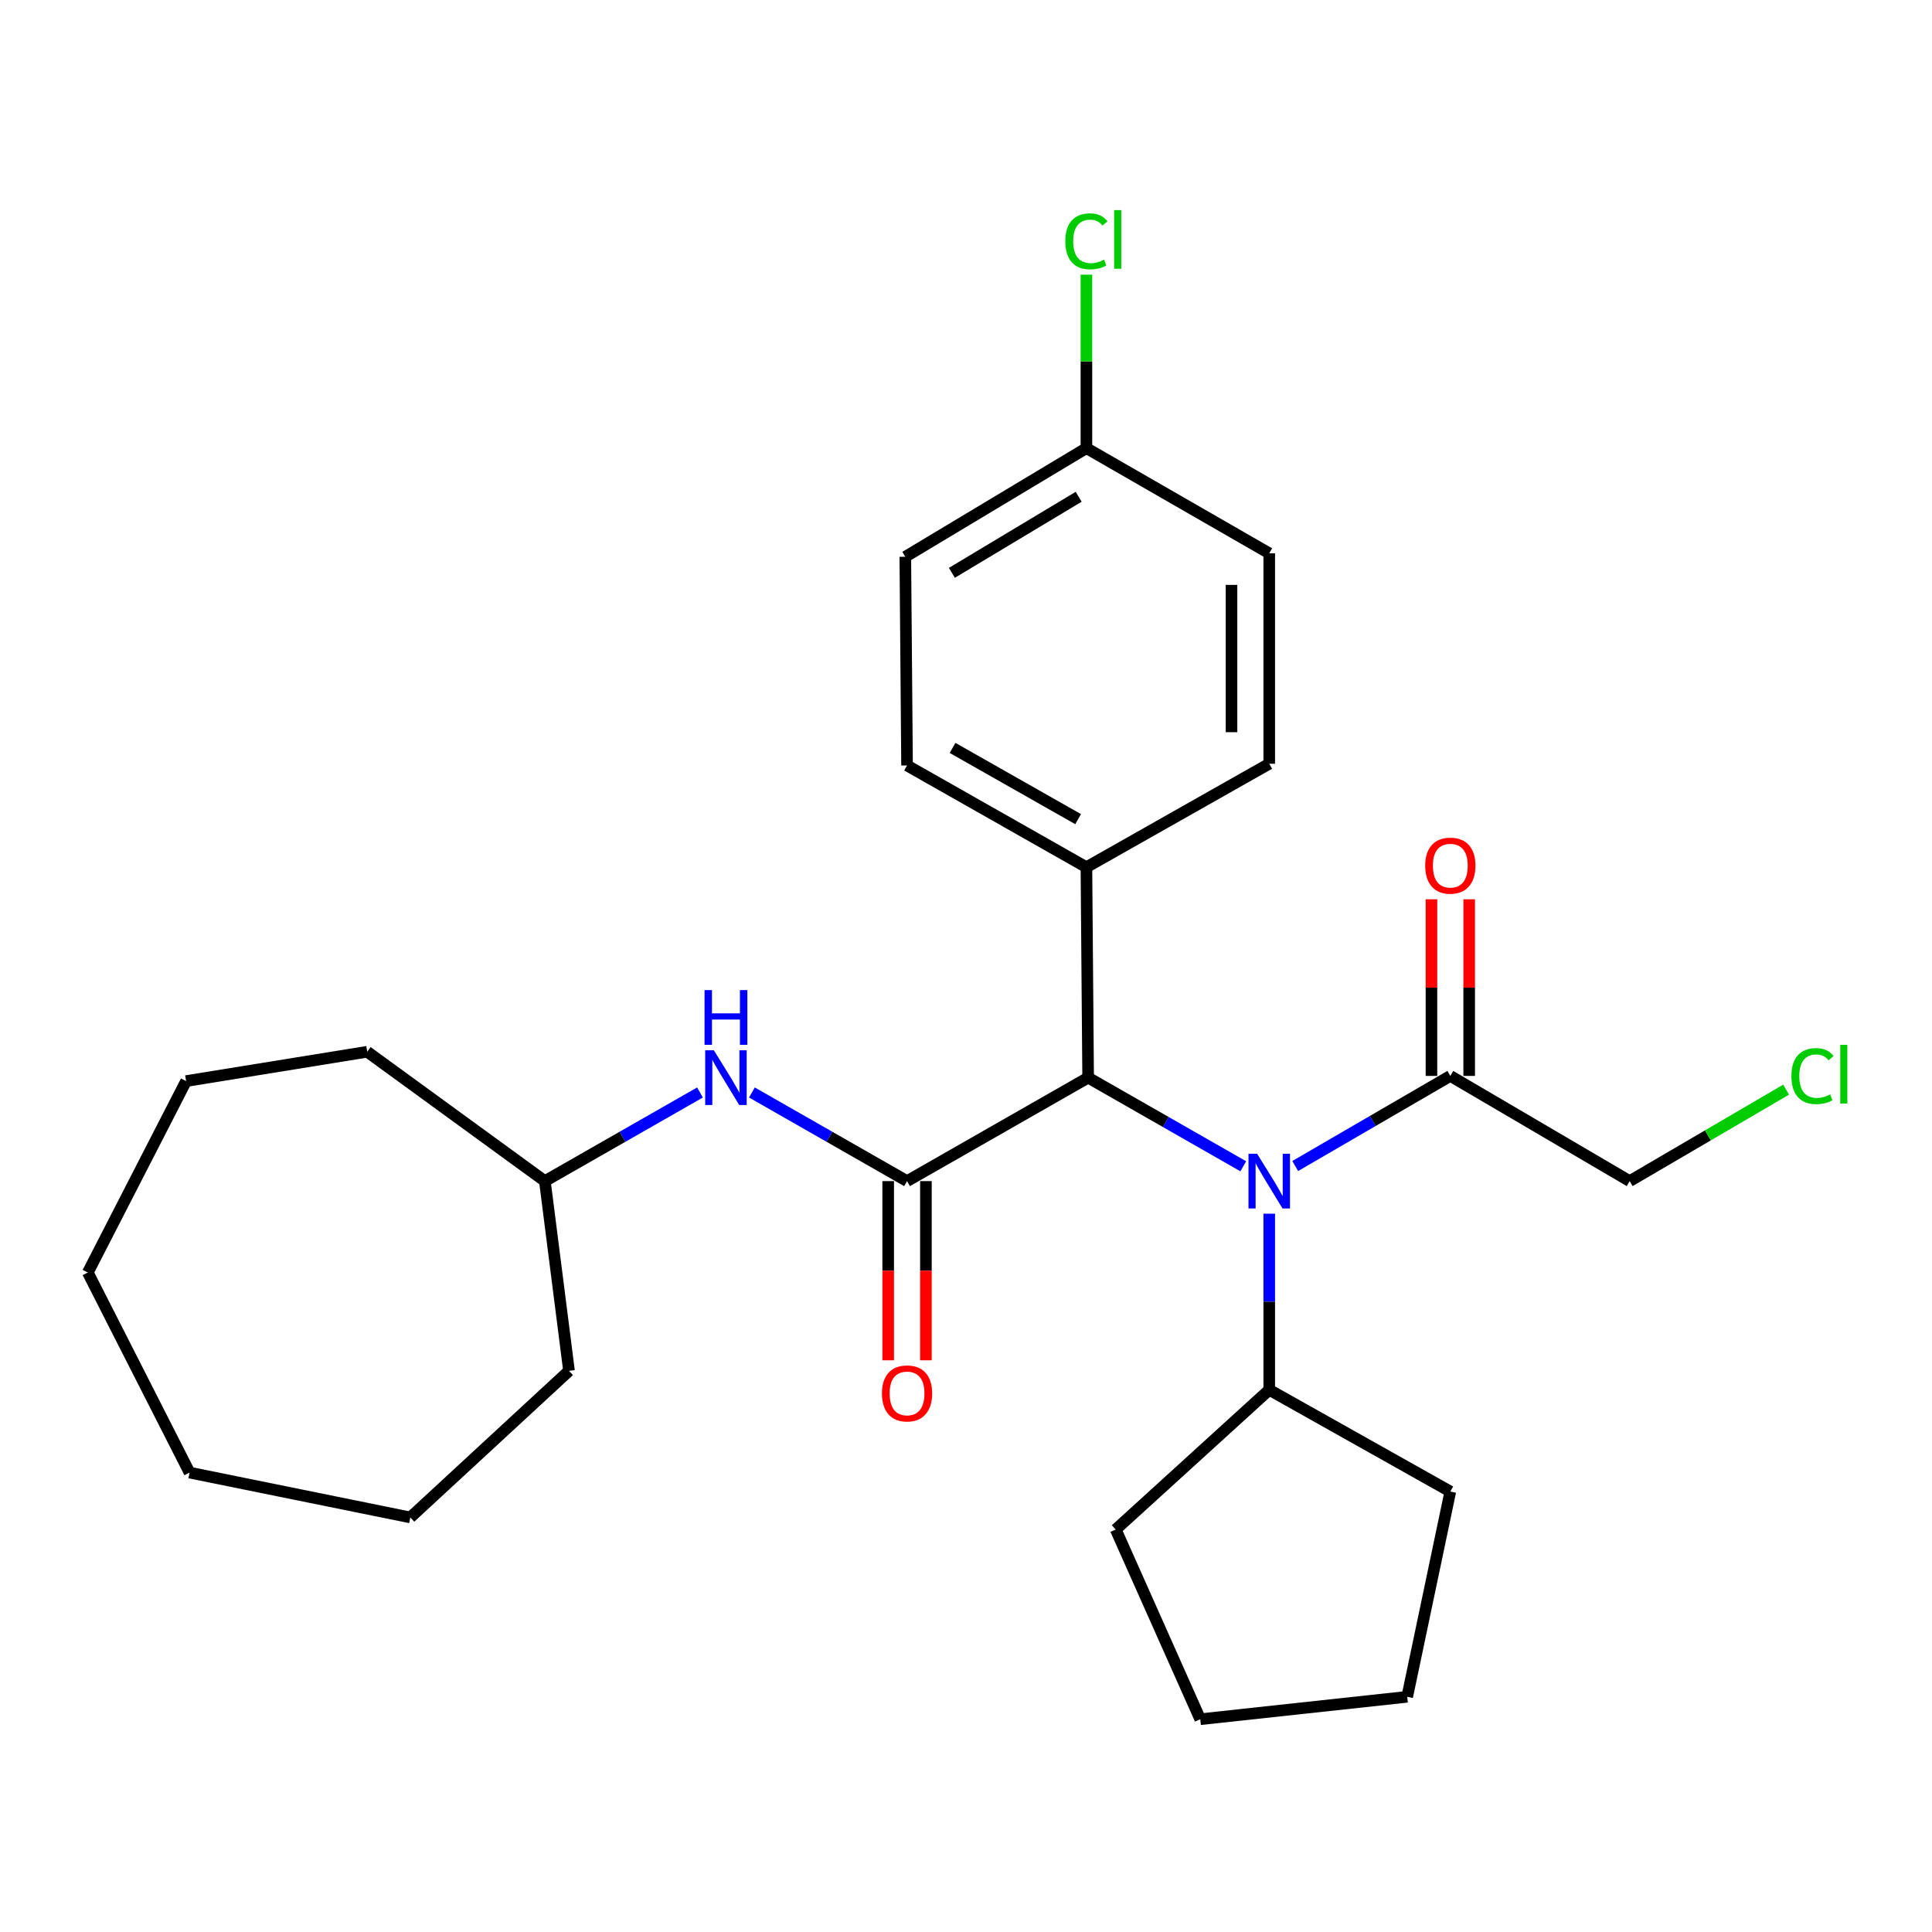 <?xml version='1.0' encoding='iso-8859-1'?>
<svg version='1.1' baseProfile='full'
              xmlns='http://www.w3.org/2000/svg'
                      xmlns:rdkit='http://www.rdkit.org/xml'
                      xmlns:xlink='http://www.w3.org/1999/xlink'
                  xml:space='preserve'
width='1000px' height='1000px' viewBox='0 0 1000 1000'>
<!-- END OF HEADER -->
<rect style='opacity:1.0;fill:#FFFFFF;stroke:none' width='1000' height='1000' x='0' y='0'> </rect>
<path class='bond-0' d='M 469.488,611.344 L 563.216,557.787' style='fill:none;fill-rule:evenodd;stroke:#000000;stroke-width:6px;stroke-linecap:butt;stroke-linejoin:miter;stroke-opacity:1' />
<path class='bond-1' d='M 469.488,611.344 L 429.338,588.404' style='fill:none;fill-rule:evenodd;stroke:#000000;stroke-width:6px;stroke-linecap:butt;stroke-linejoin:miter;stroke-opacity:1' />
<path class='bond-1' d='M 429.338,588.404 L 389.188,565.465' style='fill:none;fill-rule:evenodd;stroke:#0000FF;stroke-width:6px;stroke-linecap:butt;stroke-linejoin:miter;stroke-opacity:1' />
<path class='bond-2' d='M 459.725,611.344 L 459.725,657.714' style='fill:none;fill-rule:evenodd;stroke:#000000;stroke-width:6px;stroke-linecap:butt;stroke-linejoin:miter;stroke-opacity:1' />
<path class='bond-2' d='M 459.725,657.714 L 459.725,704.084' style='fill:none;fill-rule:evenodd;stroke:#FF0000;stroke-width:6px;stroke-linecap:butt;stroke-linejoin:miter;stroke-opacity:1' />
<path class='bond-2' d='M 479.251,611.344 L 479.251,657.714' style='fill:none;fill-rule:evenodd;stroke:#000000;stroke-width:6px;stroke-linecap:butt;stroke-linejoin:miter;stroke-opacity:1' />
<path class='bond-2' d='M 479.251,657.714 L 479.251,704.084' style='fill:none;fill-rule:evenodd;stroke:#FF0000;stroke-width:6px;stroke-linecap:butt;stroke-linejoin:miter;stroke-opacity:1' />
<path class='bond-3' d='M 643.516,603.666 L 603.366,580.726' style='fill:none;fill-rule:evenodd;stroke:#0000FF;stroke-width:6px;stroke-linecap:butt;stroke-linejoin:miter;stroke-opacity:1' />
<path class='bond-3' d='M 603.366,580.726 L 563.216,557.787' style='fill:none;fill-rule:evenodd;stroke:#000000;stroke-width:6px;stroke-linecap:butt;stroke-linejoin:miter;stroke-opacity:1' />
<path class='bond-4' d='M 670.405,603.529 L 710.544,580.208' style='fill:none;fill-rule:evenodd;stroke:#0000FF;stroke-width:6px;stroke-linecap:butt;stroke-linejoin:miter;stroke-opacity:1' />
<path class='bond-4' d='M 710.544,580.208 L 750.683,556.886' style='fill:none;fill-rule:evenodd;stroke:#000000;stroke-width:6px;stroke-linecap:butt;stroke-linejoin:miter;stroke-opacity:1' />
<path class='bond-5' d='M 656.955,628.204 L 656.955,673.782' style='fill:none;fill-rule:evenodd;stroke:#0000FF;stroke-width:6px;stroke-linecap:butt;stroke-linejoin:miter;stroke-opacity:1' />
<path class='bond-5' d='M 656.955,673.782 L 656.955,719.359' style='fill:none;fill-rule:evenodd;stroke:#000000;stroke-width:6px;stroke-linecap:butt;stroke-linejoin:miter;stroke-opacity:1' />
<path class='bond-6' d='M 563.216,557.787 L 562.327,448.871' style='fill:none;fill-rule:evenodd;stroke:#000000;stroke-width:6px;stroke-linecap:butt;stroke-linejoin:miter;stroke-opacity:1' />
<path class='bond-7' d='M 760.447,556.886 L 760.447,511.175' style='fill:none;fill-rule:evenodd;stroke:#000000;stroke-width:6px;stroke-linecap:butt;stroke-linejoin:miter;stroke-opacity:1' />
<path class='bond-7' d='M 760.447,511.175 L 760.447,465.464' style='fill:none;fill-rule:evenodd;stroke:#FF0000;stroke-width:6px;stroke-linecap:butt;stroke-linejoin:miter;stroke-opacity:1' />
<path class='bond-7' d='M 740.92,556.886 L 740.92,511.175' style='fill:none;fill-rule:evenodd;stroke:#000000;stroke-width:6px;stroke-linecap:butt;stroke-linejoin:miter;stroke-opacity:1' />
<path class='bond-7' d='M 740.92,511.175 L 740.92,465.464' style='fill:none;fill-rule:evenodd;stroke:#FF0000;stroke-width:6px;stroke-linecap:butt;stroke-linejoin:miter;stroke-opacity:1' />
<path class='bond-8' d='M 750.683,556.886 L 843.522,611.344' style='fill:none;fill-rule:evenodd;stroke:#000000;stroke-width:6px;stroke-linecap:butt;stroke-linejoin:miter;stroke-opacity:1' />
<path class='bond-9' d='M 362.31,565.466 L 322.165,588.405' style='fill:none;fill-rule:evenodd;stroke:#0000FF;stroke-width:6px;stroke-linecap:butt;stroke-linejoin:miter;stroke-opacity:1' />
<path class='bond-9' d='M 322.165,588.405 L 282.021,611.344' style='fill:none;fill-rule:evenodd;stroke:#000000;stroke-width:6px;stroke-linecap:butt;stroke-linejoin:miter;stroke-opacity:1' />
<path class='bond-10' d='M 562.327,448.871 L 469.488,396.203' style='fill:none;fill-rule:evenodd;stroke:#000000;stroke-width:6px;stroke-linecap:butt;stroke-linejoin:miter;stroke-opacity:1' />
<path class='bond-10' d='M 558.036,423.987 L 493.049,387.119' style='fill:none;fill-rule:evenodd;stroke:#000000;stroke-width:6px;stroke-linecap:butt;stroke-linejoin:miter;stroke-opacity:1' />
<path class='bond-11' d='M 562.327,448.871 L 656.955,395.313' style='fill:none;fill-rule:evenodd;stroke:#000000;stroke-width:6px;stroke-linecap:butt;stroke-linejoin:miter;stroke-opacity:1' />
<path class='bond-12' d='M 656.955,719.359 L 750.683,772.027' style='fill:none;fill-rule:evenodd;stroke:#000000;stroke-width:6px;stroke-linecap:butt;stroke-linejoin:miter;stroke-opacity:1' />
<path class='bond-13' d='M 656.955,719.359 L 577.503,791.673' style='fill:none;fill-rule:evenodd;stroke:#000000;stroke-width:6px;stroke-linecap:butt;stroke-linejoin:miter;stroke-opacity:1' />
<path class='bond-14' d='M 469.488,396.203 L 468.588,288.188' style='fill:none;fill-rule:evenodd;stroke:#000000;stroke-width:6px;stroke-linecap:butt;stroke-linejoin:miter;stroke-opacity:1' />
<path class='bond-15' d='M 656.955,395.313 L 656.955,286.398' style='fill:none;fill-rule:evenodd;stroke:#000000;stroke-width:6px;stroke-linecap:butt;stroke-linejoin:miter;stroke-opacity:1' />
<path class='bond-15' d='M 637.428,378.976 L 637.428,302.735' style='fill:none;fill-rule:evenodd;stroke:#000000;stroke-width:6px;stroke-linecap:butt;stroke-linejoin:miter;stroke-opacity:1' />
<path class='bond-16' d='M 562.327,231.951 L 656.955,286.398' style='fill:none;fill-rule:evenodd;stroke:#000000;stroke-width:6px;stroke-linecap:butt;stroke-linejoin:miter;stroke-opacity:1' />
<path class='bond-17' d='M 562.327,231.951 L 562.327,187.058' style='fill:none;fill-rule:evenodd;stroke:#000000;stroke-width:6px;stroke-linecap:butt;stroke-linejoin:miter;stroke-opacity:1' />
<path class='bond-17' d='M 562.327,187.058 L 562.327,142.165' style='fill:none;fill-rule:evenodd;stroke:#00CC00;stroke-width:6px;stroke-linecap:butt;stroke-linejoin:miter;stroke-opacity:1' />
<path class='bond-18' d='M 562.327,231.951 L 468.588,288.188' style='fill:none;fill-rule:evenodd;stroke:#000000;stroke-width:6px;stroke-linecap:butt;stroke-linejoin:miter;stroke-opacity:1' />
<path class='bond-18' d='M 558.311,257.131 L 492.694,296.497' style='fill:none;fill-rule:evenodd;stroke:#000000;stroke-width:6px;stroke-linecap:butt;stroke-linejoin:miter;stroke-opacity:1' />
<path class='bond-19' d='M 282.021,611.344 L 190.072,544.389' style='fill:none;fill-rule:evenodd;stroke:#000000;stroke-width:6px;stroke-linecap:butt;stroke-linejoin:miter;stroke-opacity:1' />
<path class='bond-20' d='M 282.021,611.344 L 294.518,709.542' style='fill:none;fill-rule:evenodd;stroke:#000000;stroke-width:6px;stroke-linecap:butt;stroke-linejoin:miter;stroke-opacity:1' />
<path class='bond-21' d='M 843.522,611.344 L 884.006,587.665' style='fill:none;fill-rule:evenodd;stroke:#000000;stroke-width:6px;stroke-linecap:butt;stroke-linejoin:miter;stroke-opacity:1' />
<path class='bond-21' d='M 884.006,587.665 L 924.49,563.987' style='fill:none;fill-rule:evenodd;stroke:#00CC00;stroke-width:6px;stroke-linecap:butt;stroke-linejoin:miter;stroke-opacity:1' />
<path class='bond-22' d='M 750.683,772.027 L 728.369,878.263' style='fill:none;fill-rule:evenodd;stroke:#000000;stroke-width:6px;stroke-linecap:butt;stroke-linejoin:miter;stroke-opacity:1' />
<path class='bond-23' d='M 577.503,791.673 L 621.243,889.871' style='fill:none;fill-rule:evenodd;stroke:#000000;stroke-width:6px;stroke-linecap:butt;stroke-linejoin:miter;stroke-opacity:1' />
<path class='bond-24' d='M 190.072,544.389 L 96.332,559.566' style='fill:none;fill-rule:evenodd;stroke:#000000;stroke-width:6px;stroke-linecap:butt;stroke-linejoin:miter;stroke-opacity:1' />
<path class='bond-25' d='M 294.518,709.542 L 212.386,785.425' style='fill:none;fill-rule:evenodd;stroke:#000000;stroke-width:6px;stroke-linecap:butt;stroke-linejoin:miter;stroke-opacity:1' />
<path class='bond-26' d='M 621.243,889.871 L 728.369,878.263' style='fill:none;fill-rule:evenodd;stroke:#000000;stroke-width:6px;stroke-linecap:butt;stroke-linejoin:miter;stroke-opacity:1' />
<path class='bond-27' d='M 212.386,785.425 L 98.122,762.21' style='fill:none;fill-rule:evenodd;stroke:#000000;stroke-width:6px;stroke-linecap:butt;stroke-linejoin:miter;stroke-opacity:1' />
<path class='bond-28' d='M 96.332,559.566 L 45.455,658.653' style='fill:none;fill-rule:evenodd;stroke:#000000;stroke-width:6px;stroke-linecap:butt;stroke-linejoin:miter;stroke-opacity:1' />
<path class='bond-29' d='M 45.455,658.653 L 98.122,762.21' style='fill:none;fill-rule:evenodd;stroke:#000000;stroke-width:6px;stroke-linecap:butt;stroke-linejoin:miter;stroke-opacity:1' />
<path  class='atom-1' d='M 650.695 597.184
L 659.975 612.184
Q 660.895 613.664, 662.375 616.344
Q 663.855 619.024, 663.935 619.184
L 663.935 597.184
L 667.695 597.184
L 667.695 625.504
L 663.815 625.504
L 653.855 609.104
Q 652.695 607.184, 651.455 604.984
Q 650.255 602.784, 649.895 602.104
L 649.895 625.504
L 646.215 625.504
L 646.215 597.184
L 650.695 597.184
' fill='#0000FF'/>
<path  class='atom-4' d='M 369.489 543.627
L 378.769 558.627
Q 379.689 560.107, 381.169 562.787
Q 382.649 565.467, 382.729 565.627
L 382.729 543.627
L 386.489 543.627
L 386.489 571.947
L 382.609 571.947
L 372.649 555.547
Q 371.489 553.627, 370.249 551.427
Q 369.049 549.227, 368.689 548.547
L 368.689 571.947
L 365.009 571.947
L 365.009 543.627
L 369.489 543.627
' fill='#0000FF'/>
<path  class='atom-4' d='M 364.669 512.475
L 368.509 512.475
L 368.509 524.515
L 382.989 524.515
L 382.989 512.475
L 386.829 512.475
L 386.829 540.795
L 382.989 540.795
L 382.989 527.715
L 368.509 527.715
L 368.509 540.795
L 364.669 540.795
L 364.669 512.475
' fill='#0000FF'/>
<path  class='atom-5' d='M 456.488 721.229
Q 456.488 714.429, 459.848 710.629
Q 463.208 706.829, 469.488 706.829
Q 475.768 706.829, 479.128 710.629
Q 482.488 714.429, 482.488 721.229
Q 482.488 728.109, 479.088 732.029
Q 475.688 735.909, 469.488 735.909
Q 463.248 735.909, 459.848 732.029
Q 456.488 728.149, 456.488 721.229
M 469.488 732.709
Q 473.808 732.709, 476.128 729.829
Q 478.488 726.909, 478.488 721.229
Q 478.488 715.669, 476.128 712.869
Q 473.808 710.029, 469.488 710.029
Q 465.168 710.029, 462.808 712.829
Q 460.488 715.629, 460.488 721.229
Q 460.488 726.949, 462.808 729.829
Q 465.168 732.709, 469.488 732.709
' fill='#FF0000'/>
<path  class='atom-7' d='M 737.683 448.061
Q 737.683 441.261, 741.043 437.461
Q 744.403 433.661, 750.683 433.661
Q 756.963 433.661, 760.323 437.461
Q 763.683 441.261, 763.683 448.061
Q 763.683 454.941, 760.283 458.861
Q 756.883 462.741, 750.683 462.741
Q 744.443 462.741, 741.043 458.861
Q 737.683 454.981, 737.683 448.061
M 750.683 459.541
Q 755.003 459.541, 757.323 456.661
Q 759.683 453.741, 759.683 448.061
Q 759.683 442.501, 757.323 439.701
Q 755.003 436.861, 750.683 436.861
Q 746.363 436.861, 744.003 439.661
Q 741.683 442.461, 741.683 448.061
Q 741.683 453.781, 744.003 456.661
Q 746.363 459.541, 750.683 459.541
' fill='#FF0000'/>
<path  class='atom-15' d='M 551.407 124.905
Q 551.407 117.865, 554.687 114.185
Q 558.007 110.465, 564.287 110.465
Q 570.127 110.465, 573.247 114.585
L 570.607 116.745
Q 568.327 113.745, 564.287 113.745
Q 560.007 113.745, 557.727 116.625
Q 555.487 119.465, 555.487 124.905
Q 555.487 130.505, 557.807 133.385
Q 560.167 136.265, 564.727 136.265
Q 567.847 136.265, 571.487 134.385
L 572.607 137.385
Q 571.127 138.345, 568.887 138.905
Q 566.647 139.465, 564.167 139.465
Q 558.007 139.465, 554.687 135.705
Q 551.407 131.945, 551.407 124.905
' fill='#00CC00'/>
<path  class='atom-15' d='M 576.687 108.745
L 580.367 108.745
L 580.367 139.105
L 576.687 139.105
L 576.687 108.745
' fill='#00CC00'/>
<path  class='atom-17' d='M 927.231 556.977
Q 927.231 549.937, 930.511 546.257
Q 933.831 542.537, 940.111 542.537
Q 945.951 542.537, 949.071 546.657
L 946.431 548.817
Q 944.151 545.817, 940.111 545.817
Q 935.831 545.817, 933.551 548.697
Q 931.311 551.537, 931.311 556.977
Q 931.311 562.577, 933.631 565.457
Q 935.991 568.337, 940.551 568.337
Q 943.671 568.337, 947.311 566.457
L 948.431 569.457
Q 946.951 570.417, 944.711 570.977
Q 942.471 571.537, 939.991 571.537
Q 933.831 571.537, 930.511 567.777
Q 927.231 564.017, 927.231 556.977
' fill='#00CC00'/>
<path  class='atom-17' d='M 952.511 540.817
L 956.191 540.817
L 956.191 571.177
L 952.511 571.177
L 952.511 540.817
' fill='#00CC00'/>
</svg>
